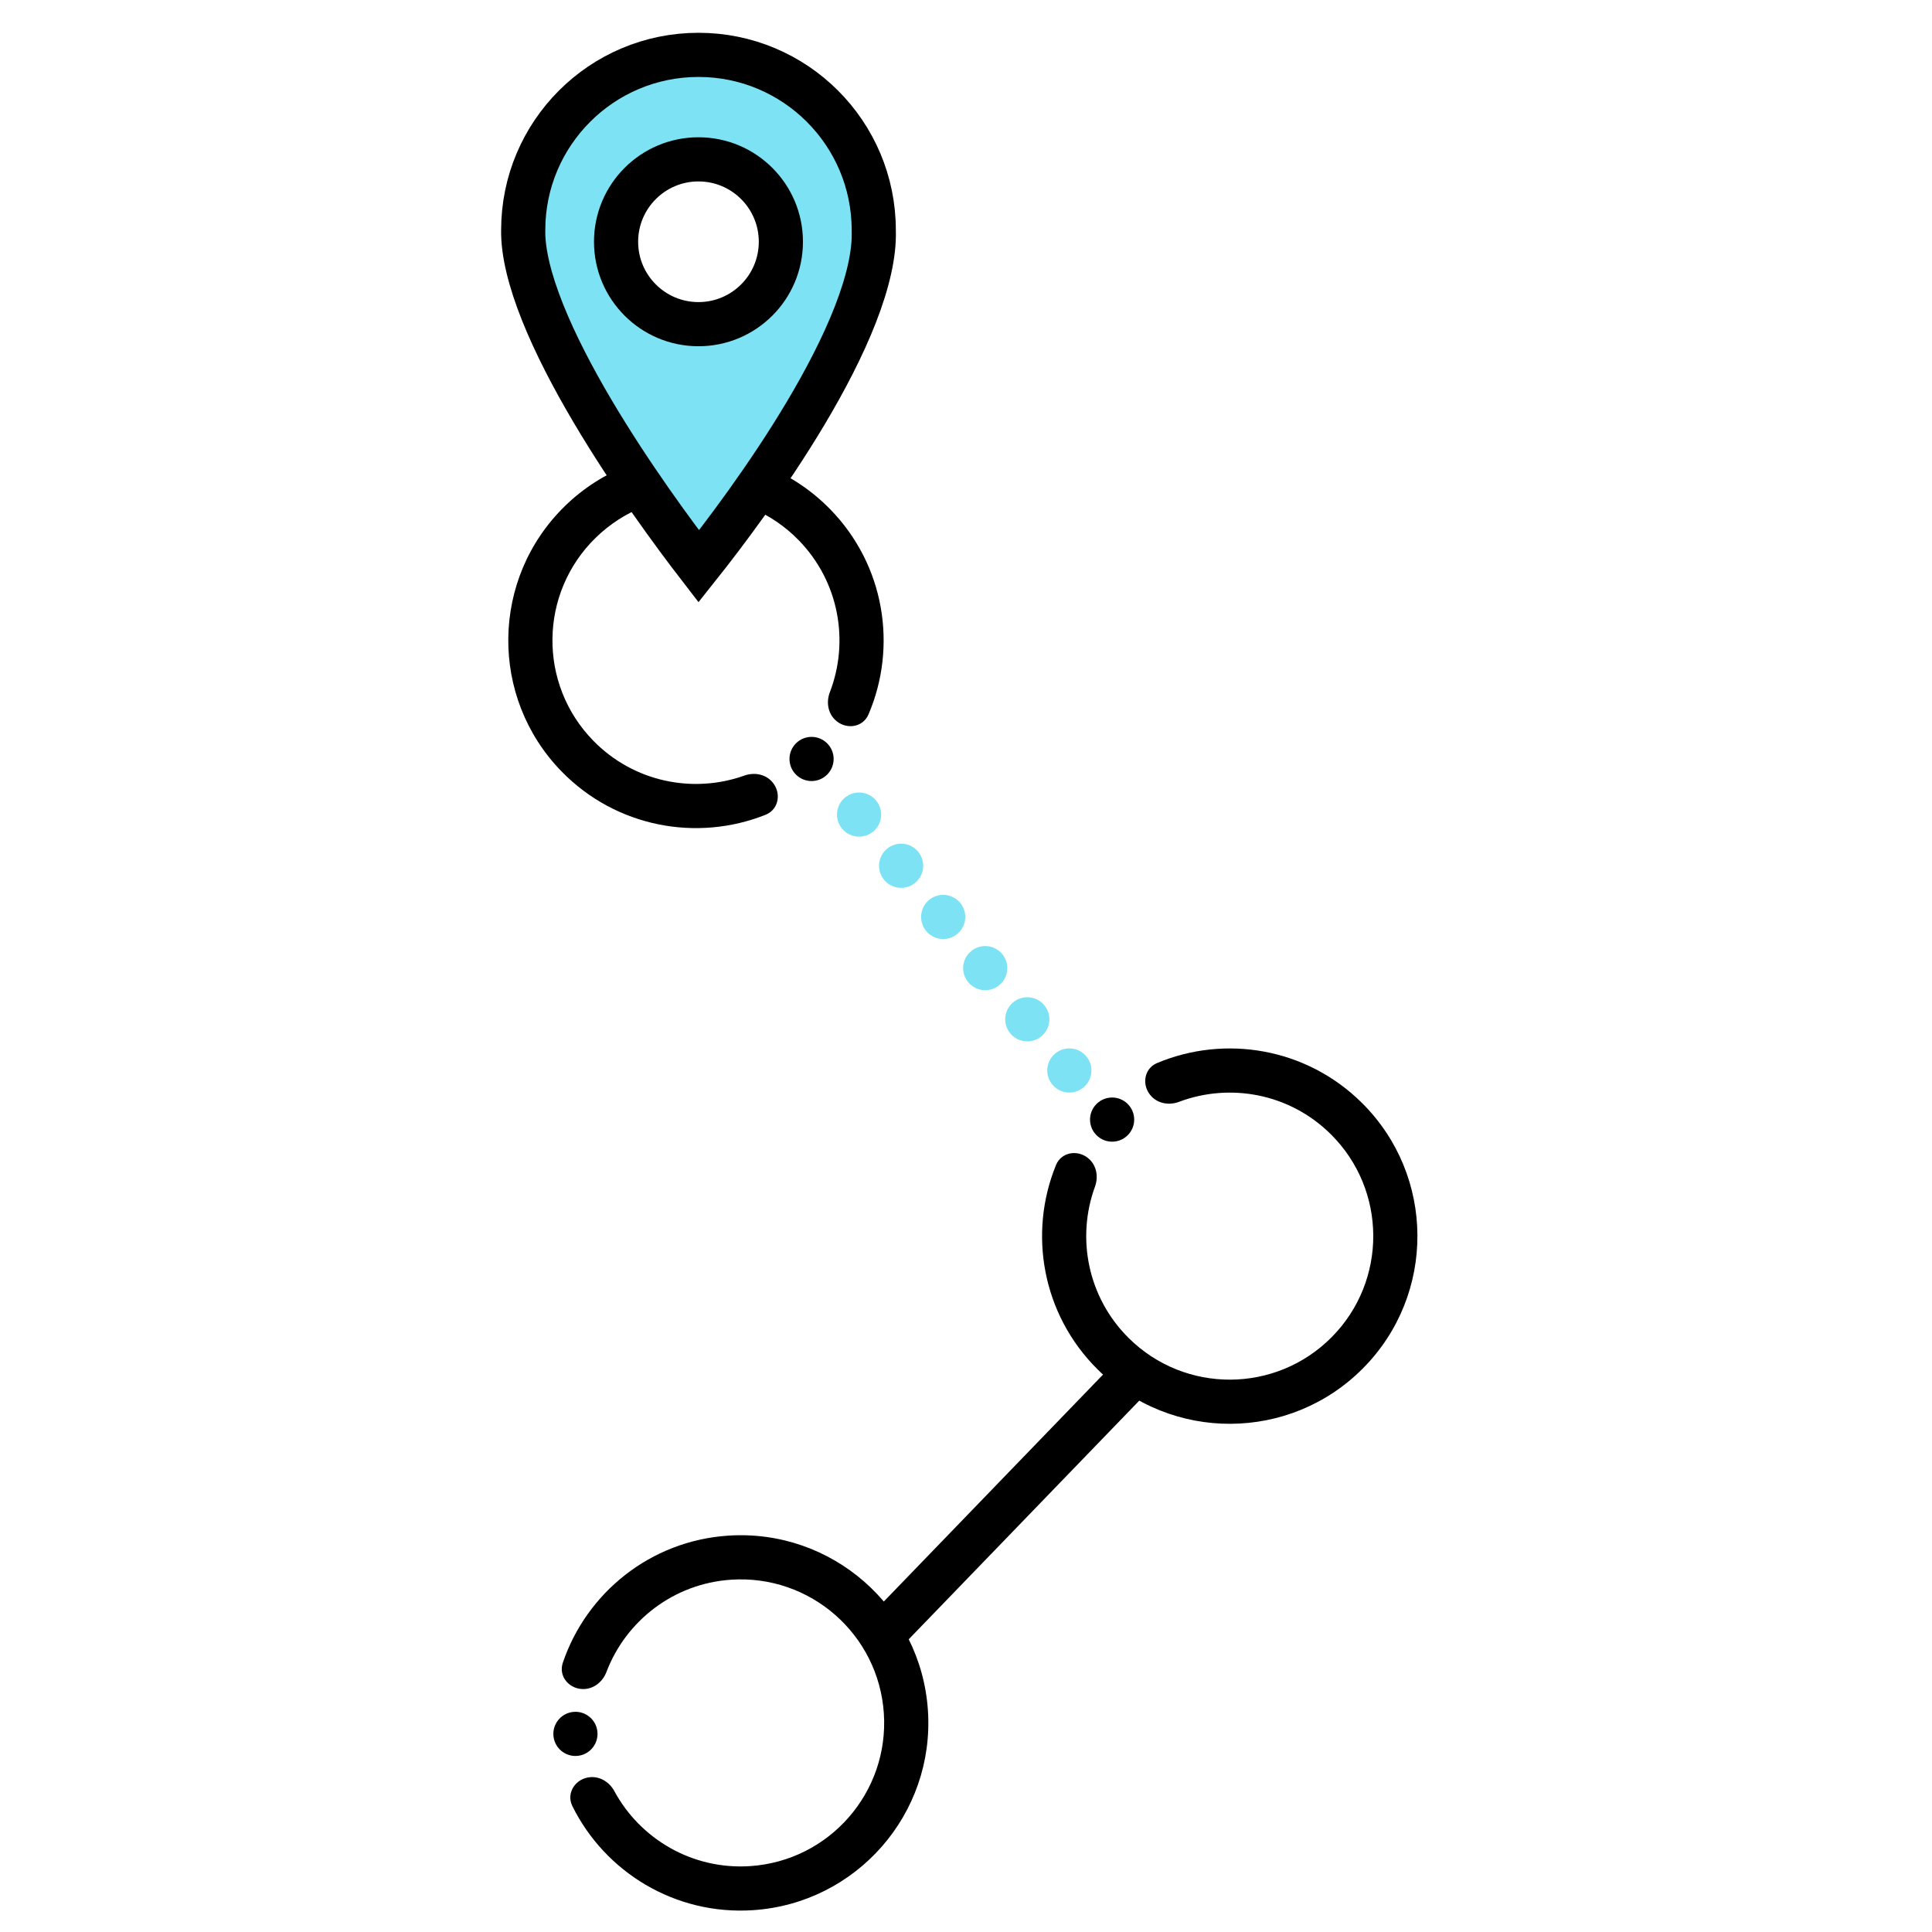 <svg width="175" height="175" viewBox="0 0 175 175" fill="none" xmlns="http://www.w3.org/2000/svg">
<rect width="175" height="175" fill="white"/>
<rect x="77.518" y="147.692" width="35.763" height="4" rx="1" transform="rotate(-45.991 77.518 147.692)" fill="black"/>
<circle cx="73.511" cy="68.747" r="2" transform="rotate(135.719 73.511 68.747)" fill="black"/>
<path fill-rule="evenodd" clip-rule="evenodd" d="M75.599 65.159C76.538 66.122 78.138 65.95 78.668 64.713C81.293 58.583 80.156 51.212 75.211 46.141C68.656 39.419 57.892 39.284 51.171 45.839C44.449 52.394 44.314 63.157 50.869 69.879C55.815 74.95 63.155 76.272 69.348 73.801C70.598 73.302 70.811 71.707 69.871 70.744C69.242 70.098 68.272 69.949 67.422 70.252C62.783 71.91 57.398 70.844 53.733 67.086C48.72 61.946 48.823 53.715 53.964 48.703C59.104 43.69 67.334 43.793 72.347 48.934C76.012 52.692 76.942 58.102 75.168 62.698C74.844 63.54 74.969 64.513 75.599 65.159Z" fill="black"/>
<circle cx="77.815" cy="73.785" r="2" transform="rotate(-39.408 77.815 73.785)" fill="#7DE3F4"/>
<circle cx="81.624" cy="78.421" r="2" transform="rotate(-39.408 81.624 78.421)" fill="#7DE3F4"/>
<circle cx="85.433" cy="83.057" r="2" transform="rotate(-39.408 85.433 83.057)" fill="#7DE3F4"/>
<circle cx="89.242" cy="87.693" r="2" transform="rotate(-39.408 89.242 87.693)" fill="#7DE3F4"/>
<circle cx="93.051" cy="92.329" r="2" transform="rotate(-39.408 93.051 92.329)" fill="#7DE3F4"/>
<circle cx="96.86" cy="96.964" r="2" transform="rotate(-39.408 96.86 96.964)" fill="#7DE3F4"/>
<circle cx="100.735" cy="101.413" r="2" transform="rotate(-45.271 100.735 101.413)" fill="black"/>
<path fill-rule="evenodd" clip-rule="evenodd" d="M98.71 105.037C97.754 104.091 96.157 104.291 95.649 105.536C93.129 111.71 94.394 119.061 99.426 124.046C106.096 130.653 116.86 130.602 123.468 123.932C130.075 117.262 130.024 106.498 123.354 99.891C118.322 94.906 110.959 93.711 104.81 96.289C103.569 96.809 103.384 98.407 104.34 99.354C104.981 99.989 105.952 100.122 106.797 99.804C111.407 98.066 116.81 99.038 120.539 102.733C125.64 107.785 125.679 116.016 120.626 121.117C115.573 126.218 107.342 126.257 102.241 121.204C98.512 117.51 97.488 112.117 99.182 107.49C99.493 106.643 99.35 105.672 98.71 105.037Z" fill="black"/>
<circle cx="52.123" cy="157.055" r="2" transform="rotate(-93.803 52.123 157.055)" fill="black"/>
<path fill-rule="evenodd" clip-rule="evenodd" d="M53.498 160.972C52.155 161.062 51.248 162.39 51.845 163.596C54.802 169.573 61.148 173.493 68.216 173.023C77.584 172.4 84.673 164.301 84.051 154.933C83.428 145.565 75.329 138.475 65.96 139.098C58.893 139.568 53.122 144.293 50.981 150.608C50.549 151.883 51.624 153.079 52.967 152.99C53.867 152.93 54.61 152.29 54.931 151.447C56.682 146.841 60.988 143.437 66.226 143.089C73.39 142.613 79.583 148.034 80.059 155.198C80.536 162.362 75.114 168.555 67.95 169.032C62.713 169.38 57.993 166.575 55.648 162.242C55.219 161.449 54.398 160.913 53.498 160.972Z" fill="black"/>
<path d="M79.145 20.847V20.877L79.146 20.908C79.211 23.009 78.603 25.607 77.468 28.515C76.343 31.397 74.754 34.444 72.996 37.398C69.521 43.235 65.472 48.557 63.294 51.298C61.142 48.507 57.122 43.08 53.648 37.198C51.89 34.221 50.294 31.167 49.151 28.305C47.995 25.412 47.365 22.87 47.391 20.874L47.392 20.86V20.847C47.392 12.078 54.5 4.97 63.268 4.97C72.037 4.97 79.145 12.078 79.145 20.847Z" fill="#7DE3F4" stroke="black" stroke-width="4"/>
<path d="M70.731 21.898C70.731 26.021 67.389 29.363 63.267 29.363C59.145 29.363 55.803 26.021 55.803 21.898C55.803 17.776 59.145 14.434 63.267 14.434C67.389 14.434 70.731 17.776 70.731 21.898Z" fill="white" stroke="black" stroke-width="4"/>
</svg>

